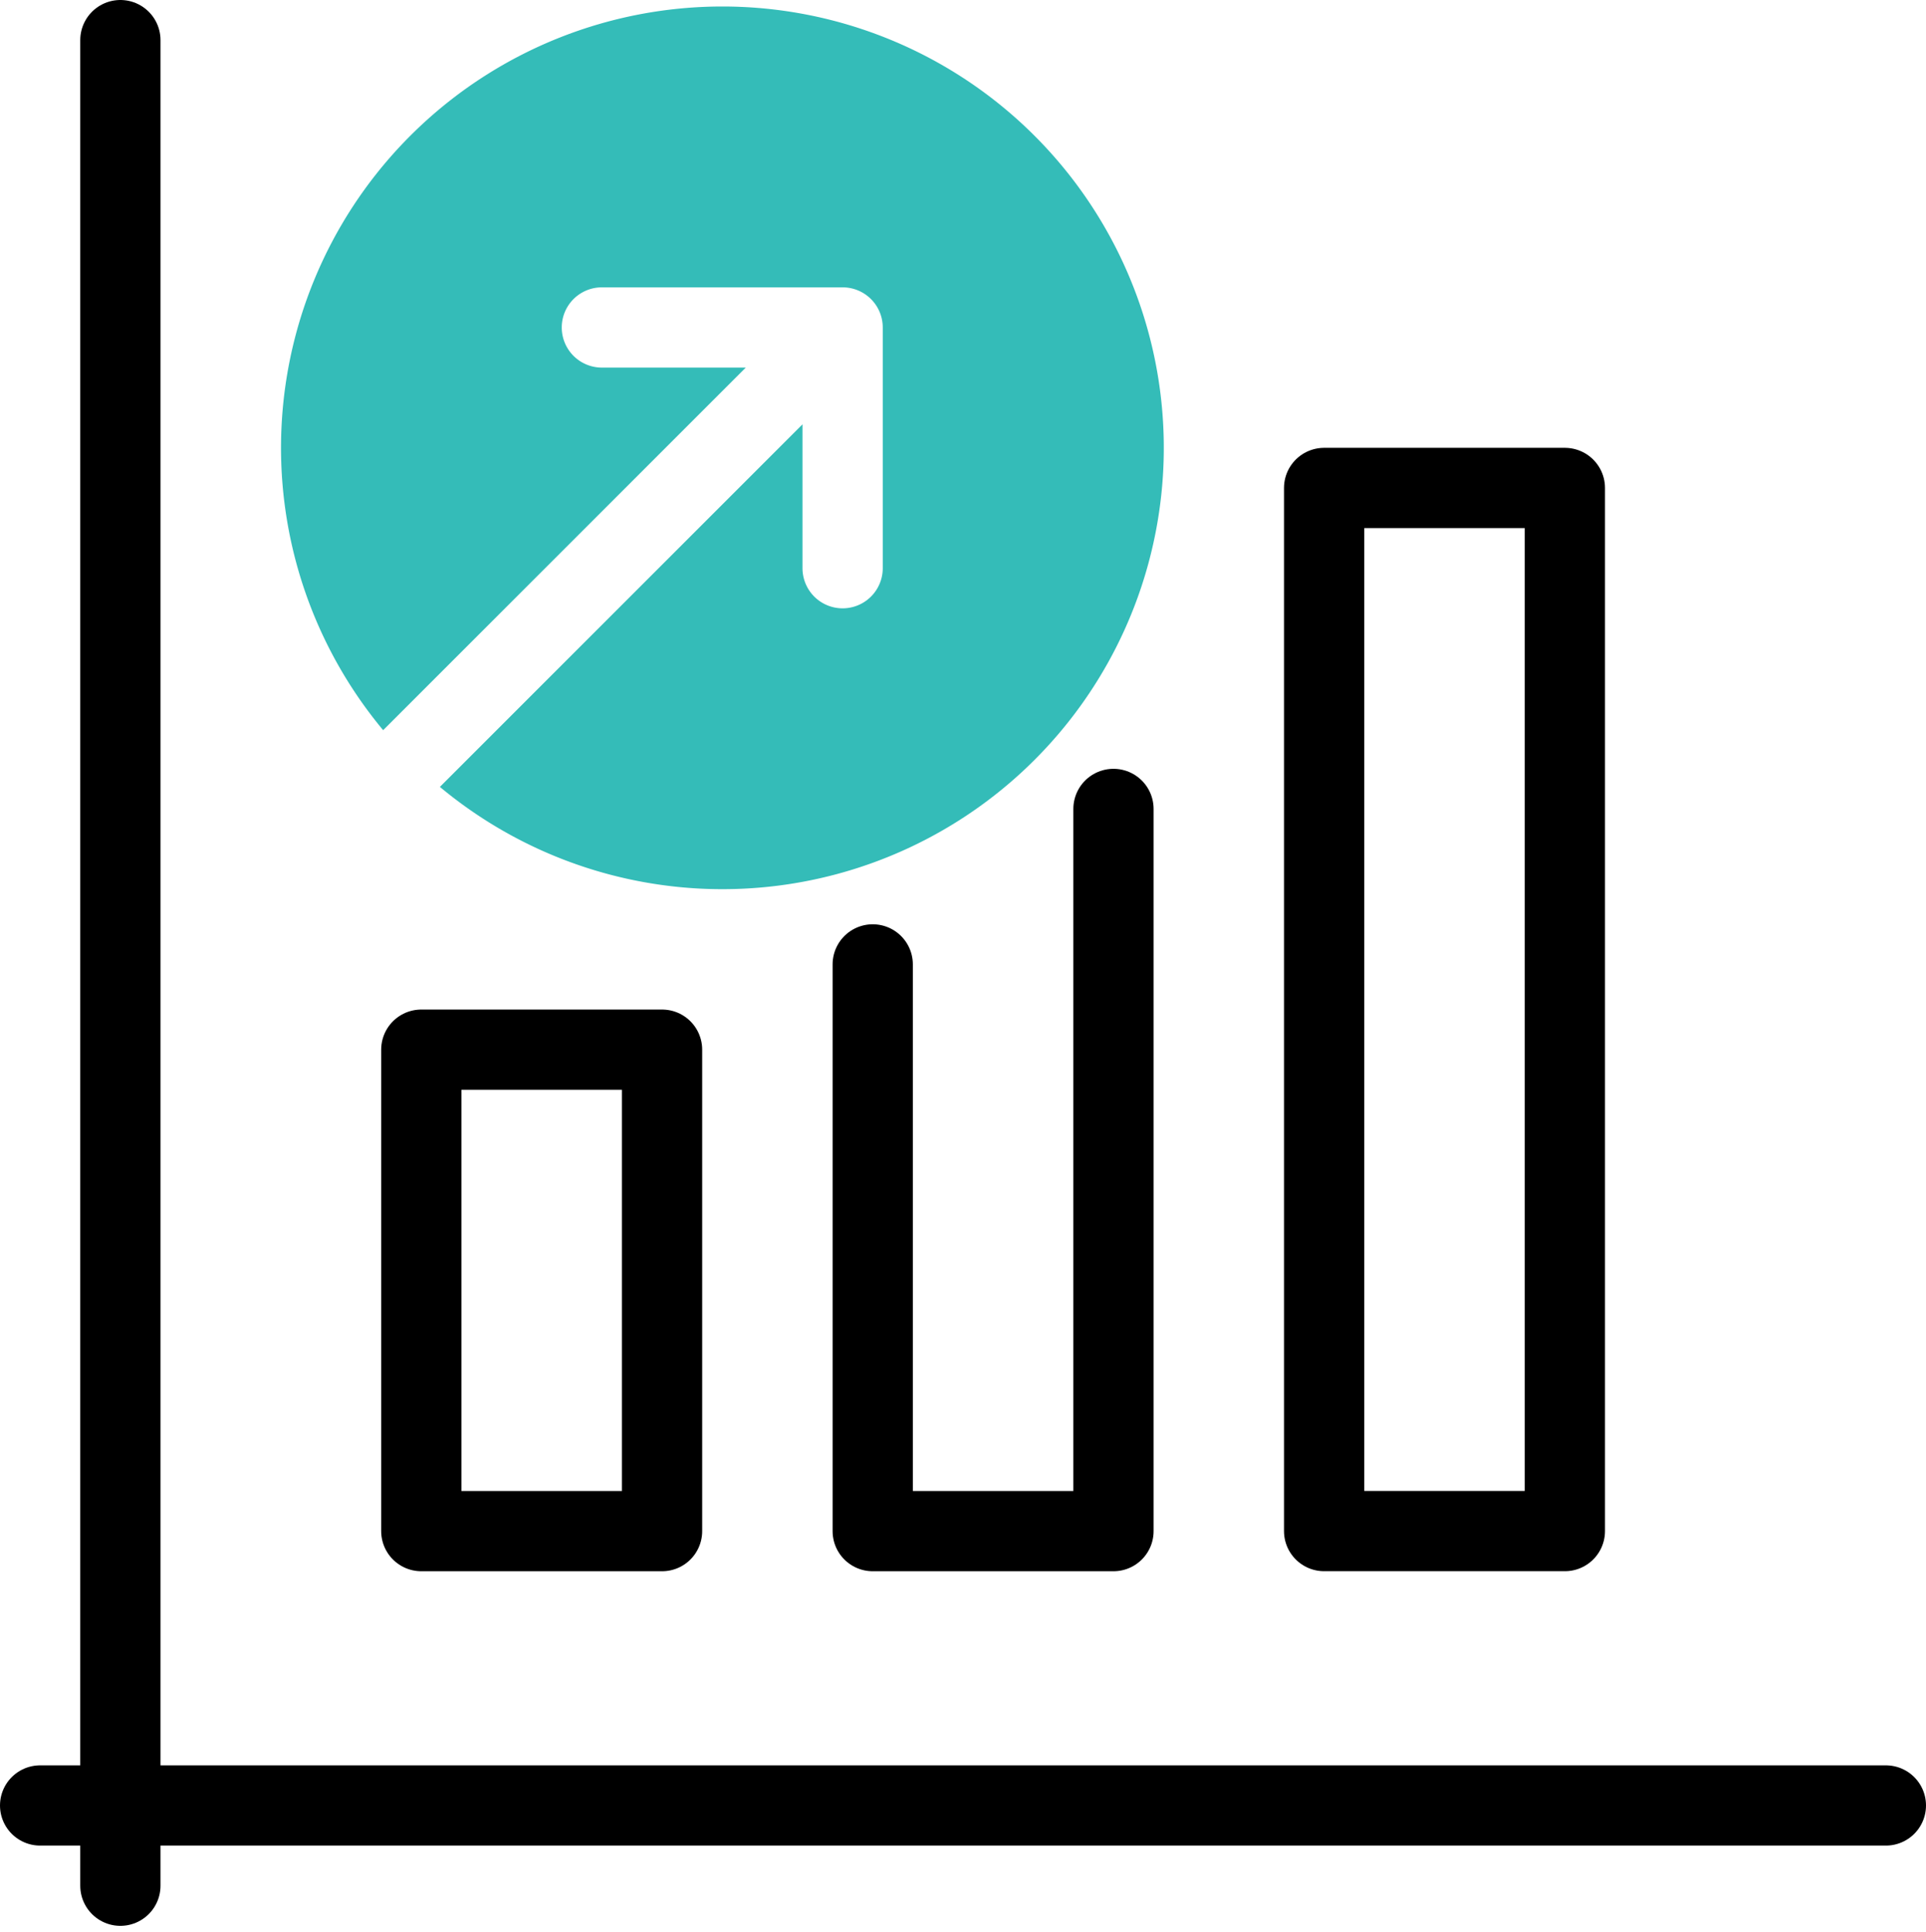 <svg xmlns="http://www.w3.org/2000/svg" width="48" height="48.162" viewBox="0 0 48 48.162"><g transform="translate(-8 -7.838)"><rect width="48" height="48" transform="translate(8 8)" fill="rgba(0,0,0,0)"/><line y2="46" transform="translate(11 8.838)" fill="none" stroke="#000" stroke-linecap="round" stroke-linejoin="round" stroke-width="2"/><line x1="46" transform="translate(9 52.838)" fill="none" stroke="#000" stroke-linecap="round" stroke-linejoin="round" stroke-width="2"/><rect width="6" height="12" transform="translate(18.5 34)" fill="none" stroke="#000" stroke-linecap="round" stroke-linejoin="round" stroke-width="2"/><path d="M35.75,28V46h-6V31.875" fill="none" stroke="#000" stroke-linecap="round" stroke-linejoin="round" stroke-width="2"/><rect width="6" height="25.999" transform="translate(41 20)" fill="none" stroke="#000" stroke-linecap="round" stroke-linejoin="round" stroke-width="2"/><path d="M25,8a11,11,0,0,0-8.451,18.037L25.586,17H22a1,1,0,0,1,0-2h6a1,1,0,0,1,1,1v6a1,1,0,0,1-2,0V18.414l-9.037,9.037A11,11,0,1,0,25,8Z" transform="translate(1)" fill="#34bcb8"/></g></svg>

